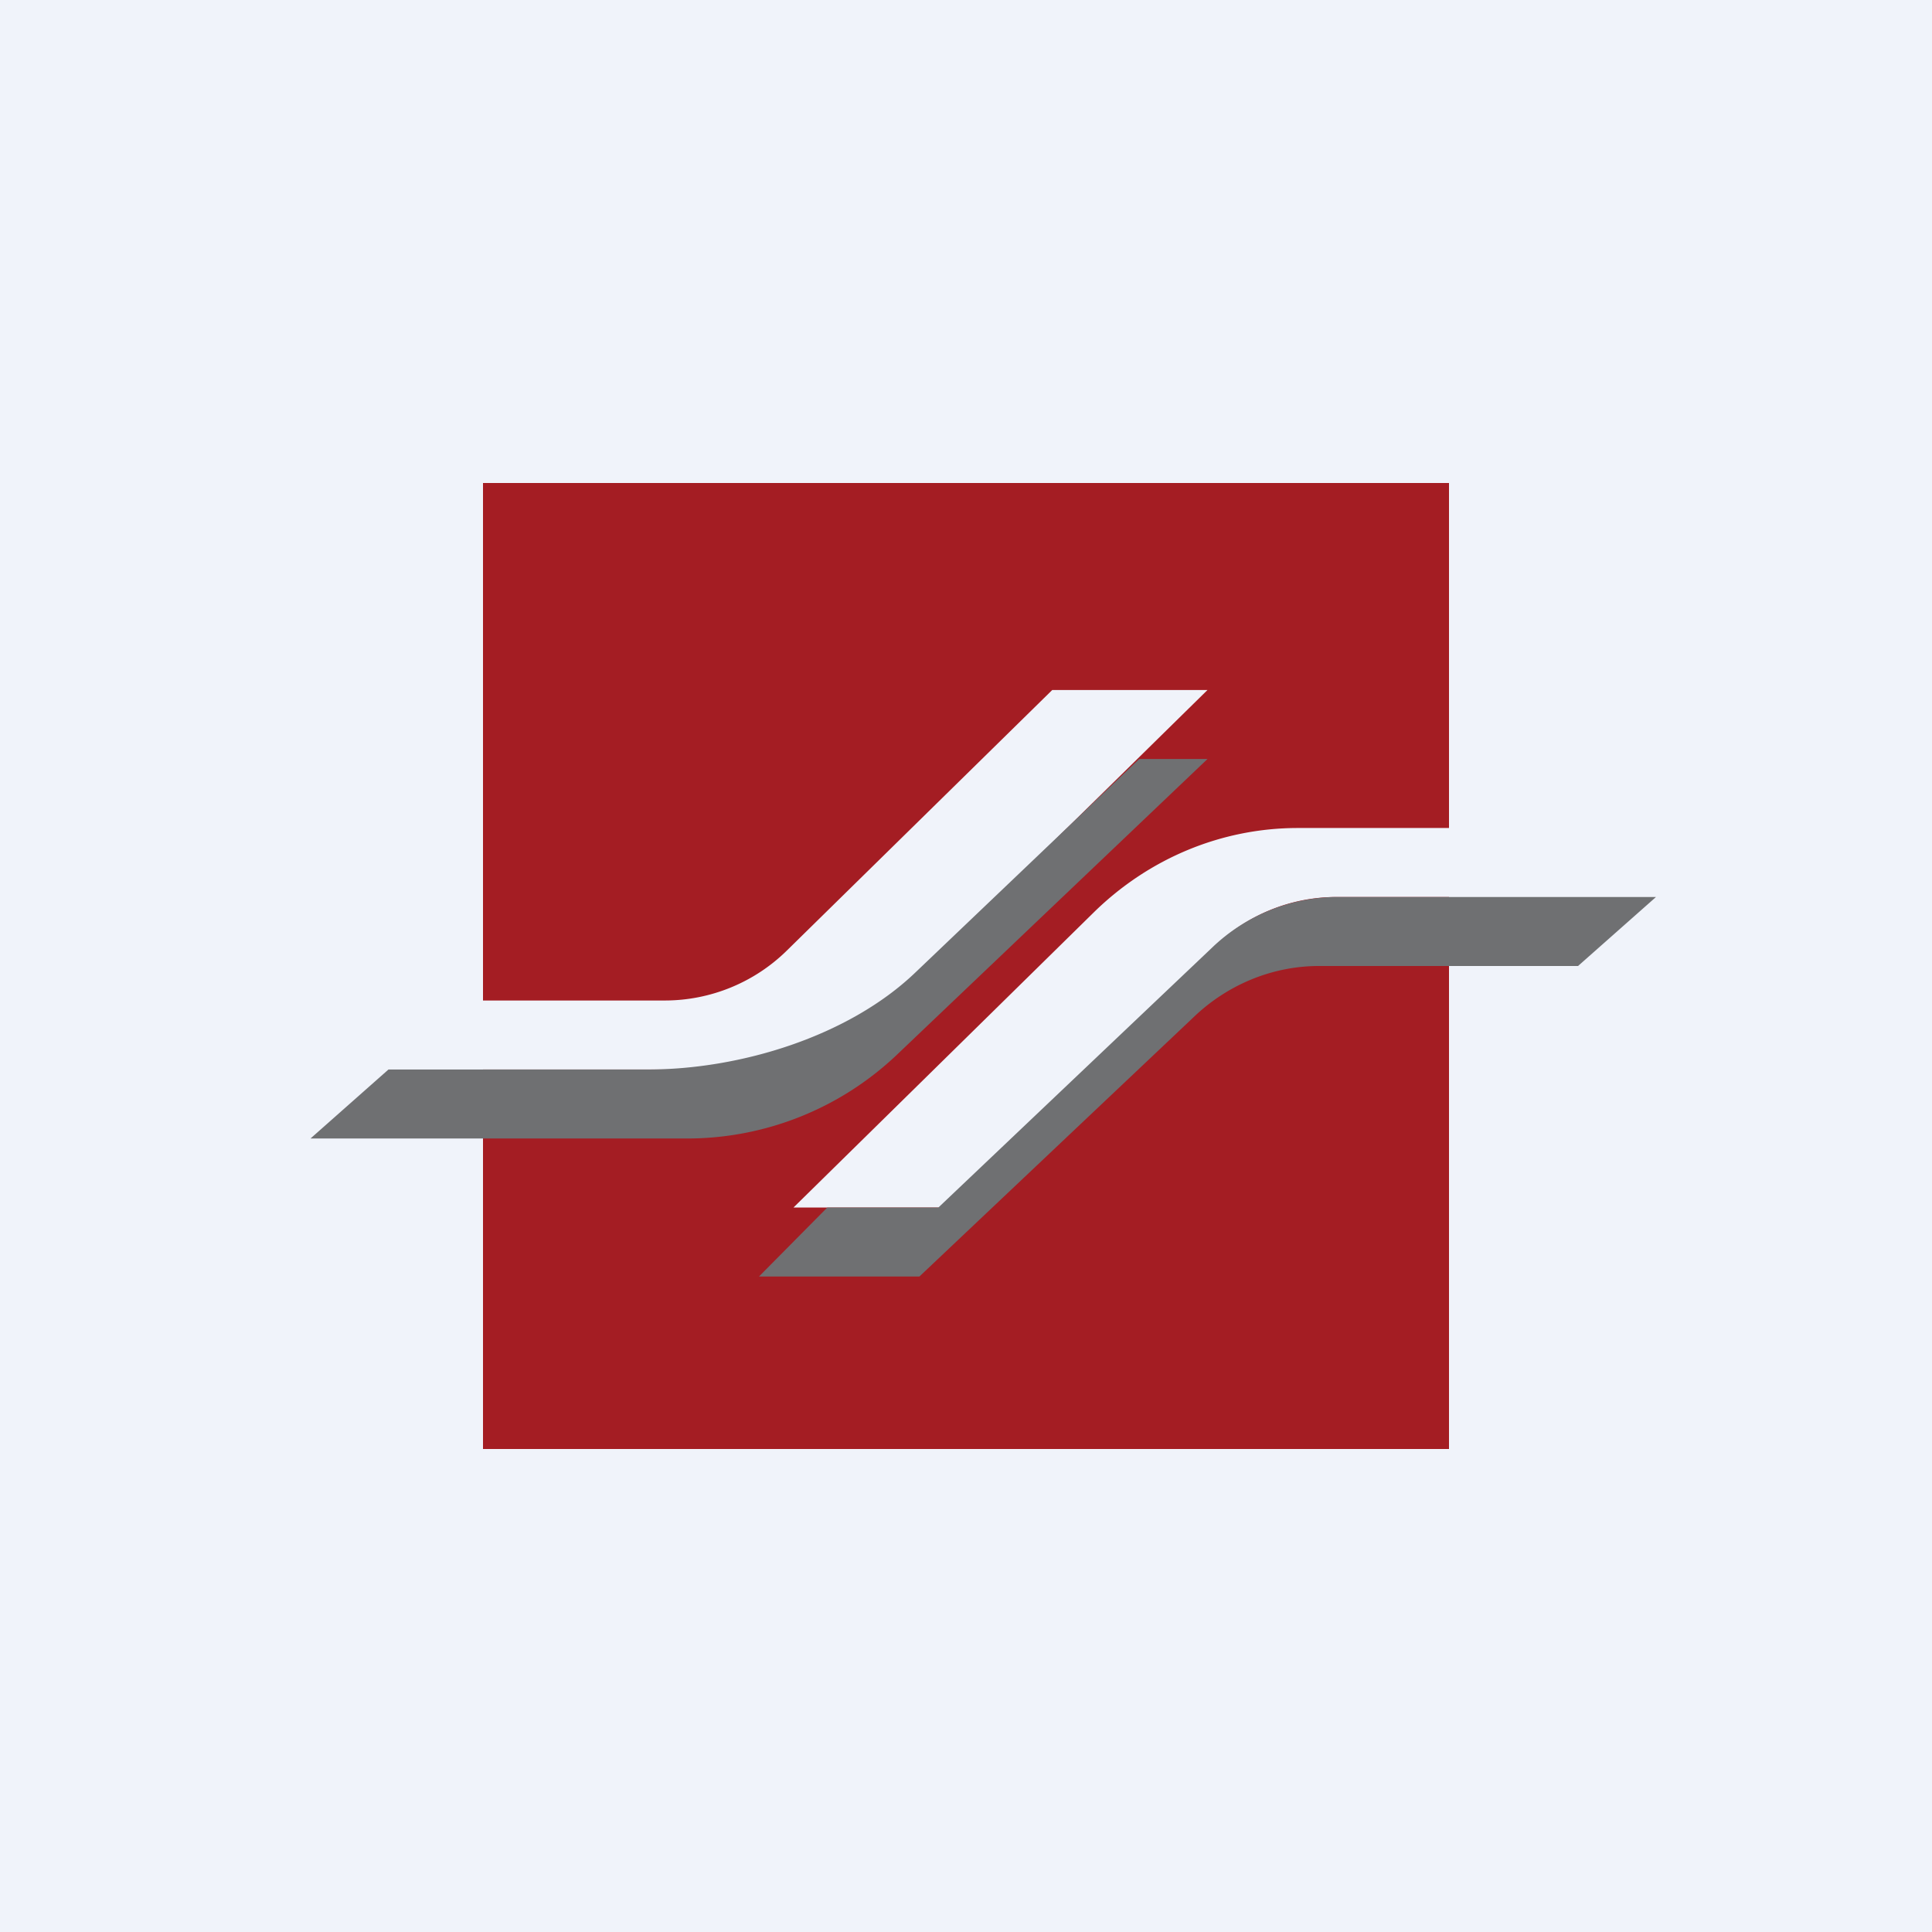 <svg xmlns="http://www.w3.org/2000/svg" width="56" height="56"><path fill="#F0F3FA" d="M0 0h56v56H0z"/><path fill="#A41D23" d="M14 14h28v10h-4.38c-2.2 0-4.3.87-5.9 2.43L23 35h4.5l7.68-7.54A5.05 5.05 0 0 1 38.72 26H42v16H14V31h6.38c2.2 0 4.3-.87 5.9-2.43L35 20h-4.5l-7.68 7.54A5.05 5.05 0 0 1 19.28 29H14z"/><path fill="#6F7072" d="M23.98 35h3.22l7.93-7.53A5.27 5.27 0 0 1 38.78 26H48l-2.26 2h-7.51c-1.36 0-2.67.55-3.65 1.5L26.65 37H22zm2.54-6.8 6.5-6.2H35l-9 8.57A8.83 8.83 0 0 1 19.9 33H9l2.26-2h7.51c2.69 0 5.82-.96 7.75-2.8"/></svg>